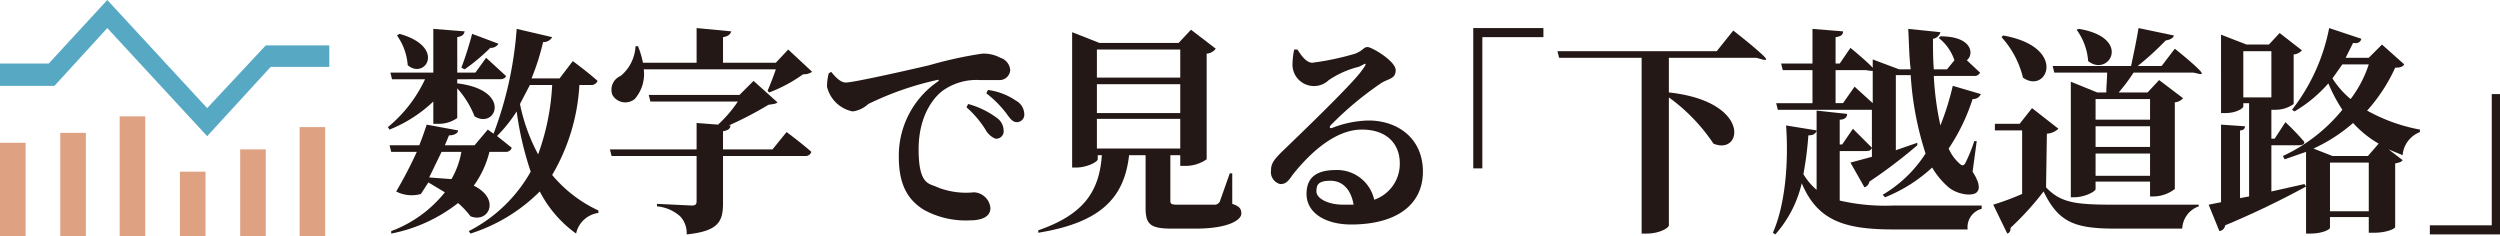 <svg xmlns="http://www.w3.org/2000/svg" viewBox="0 0 302.9 28.6"><defs><style>.a{fill:#231815;}.b{fill:#57a9c3;}.c{fill:#dea182;}</style></defs><path class="a" d="M47,15.4a16.6,16.6,0,0,0,4.5-5.8h-4l-.2-.8h5.2V3.5l3.8.3c-.1.4-.3.6-.9.7V8.8h2.2L58.9,7l2.4,2.2c0,.2-.3.4-.7.4H55.4v.5c6.7.8,4.7,5.6,2.1,4a11.2,11.2,0,0,0-2.1-3.4v3.6A3.9,3.9,0,0,1,53,15h-.5V12.3a16.7,16.7,0,0,1-5.3,3.4Zm23.2-5.1a24.1,24.1,0,0,1-3.3,10.9,16.1,16.1,0,0,0,5.6,4.3v.3a3.2,3.2,0,0,0-2.7,2.5,14.4,14.4,0,0,1-4.4-5.1,20.7,20.7,0,0,1-8.4,5.1l-.2-.3a18,18,0,0,0,7.5-7.2,39,39,0,0,1-1.7-7.3,17.6,17.6,0,0,1-2.4,3l-.2-.2,2,1.6a.7.7,0,0,1-.7.5h-2a11.8,11.8,0,0,1-1.9,4.1c3.3,1.6,1.8,4.6-.4,3.7a10.2,10.2,0,0,0-1.5-1.6,19,19,0,0,1-8.1,3.7V28a15,15,0,0,0,6.5-4.7l-2-1.2L51,23.5a4.1,4.1,0,0,1-3-.3,51.5,51.5,0,0,0,2.5-4.8H47.4l-.2-.8h3.6c.4-1,.7-1.9.9-2.5l3.8.7c0,.3-.4.6-1.1.6l-.5,1.2h3.6l1.6-1.9.7.5A44.9,44.9,0,0,0,62.6,3.5l4.3,1a1.2,1.2,0,0,1-1.1.6,28.3,28.3,0,0,1-1.4,4.4h3.4l1.6-2.1s1.9,1.4,3,2.4a.8.8,0,0,1-.8.5ZM48.4,4.1c5.7,1.6,3.1,5.6,1,3.8a7.1,7.1,0,0,0-1.3-3.6Zm5.1,14.3L52,21.5l2.7.2a10.1,10.1,0,0,0,1.2-3.3ZM55.9,8.2a40.6,40.6,0,0,0,1.3-4.1l3.2,1.2a1.1,1.1,0,0,1-1,.5,23.8,23.8,0,0,1-3.1,2.6Zm8.3,2.1L63,12.6a22,22,0,0,0,2.2,6.1,28.5,28.5,0,0,0,1.7-8.4Z"/><path class="a" d="M95.3,16s1.9,1.4,3,2.4a.7.7,0,0,1-.7.5h-10v5.7c0,2.2-.5,3.4-4.4,3.8a3,3,0,0,0-.8-2.2A4.9,4.9,0,0,0,79.6,25v-.3l4.2.2c.4,0,.6-.1.6-.5V18.9H74.1l-.2-.8H84.4V14.9l2.6.2a15.5,15.5,0,0,0,2.4-2.8H78.8l-.2-.8h11l1.7-1.7,2.9,2.6c-.2.2-.5.2-1.1.3a43,43,0,0,1-4.8,2.5h.2c0,.4-.3.6-.9.7v2.2h6ZM78,8.4A4.6,4.6,0,0,1,76.9,12a1.8,1.8,0,0,1-2.7-.5,1.8,1.8,0,0,1,1-2.3A5,5,0,0,0,77,5.6h.3a10.8,10.8,0,0,1,.6,2h6.5V3.4l4.2.4c-.1.3-.3.6-1,.7V7.6H94L95.5,6l2.9,2.7a1.8,1.8,0,0,1-1.1.3,17.8,17.8,0,0,1-4.1,2.2L93,11c.3-.7.7-1.7,1-2.6Z"/><path class="a" d="M100.7,8.7c.5.6,1.1,1.3,1.8,1.3s5.4-1,10.1-2.1A48.8,48.8,0,0,1,119,6.5a4.2,4.2,0,0,1,2.2.5,1.7,1.7,0,0,1,1.2,1.5A1.3,1.3,0,0,1,121,9.7h-2.3a7,7,0,0,0-4.2,1.1c-1,.6-3.2,2.8-3.2,7.3s1.4,4.1,2.3,4.6a9.4,9.4,0,0,0,4.4.6,2.1,2.1,0,0,1,2,1.9c0,1.2-1.3,1.5-2.5,1.5a10.5,10.5,0,0,1-5.6-1.3c-1.9-1.2-3-3-3-6.4a10.9,10.9,0,0,1,4.7-9.1c.2-.1.2-.3-.1-.2a37.3,37.3,0,0,0-8.3,2.9,3.4,3.4,0,0,1-1.9.9,4,4,0,0,1-3.1-3,7,7,0,0,1,.2-1.6Zm16.6,3.9a10.4,10.4,0,0,1,3.5,1.7,1.9,1.9,0,0,1,.8,1.5.9.9,0,0,1-1,1,2.4,2.4,0,0,1-1.2-1.1,12.2,12.2,0,0,0-2.3-2.7Zm2.4-1.7a7.8,7.8,0,0,1,3.4,1.3,1.9,1.9,0,0,1,1,1.6.9.9,0,0,1-.9,1c-.5,0-.8-.4-1.3-1.1a13.2,13.2,0,0,0-2.4-2.4Z"/><path class="a" d="M149.3,24.7c.9.3,1.1.6,1.1,1.2s-1.2,1.8-5.6,1.8H142c-2.6,0-3.2-.5-3.2-2.5V18.8h-2c-.6,5.4-3.7,8.2-11,9.4v-.3c5.5-1.9,7.4-4.7,7.7-9.1h-.5v.5c0,.3-1.3,1-2.6,1h-.5V3.9l3.3,1.3h9.6l1.5-1.6,3,2.3a1.5,1.5,0,0,1-1.1.6V19.3a4.5,4.5,0,0,1-2.6.8H143V18.8h-1.2v5.5c0,.4.1.5.9.5h4.4a.7.7,0,0,0,.7-.4L149,21h.3ZM132.9,6V9.4H143V6ZM143,10.2H132.9v3.5H143ZM132.9,18H143V14.4H132.9Z"/><path class="a" d="M157.2,6c.5.8,1.1,1.6,1.8,1.6a32.6,32.6,0,0,0,5.2-1.1c1-.4,1-.8,1.5-.8s3.4,1.7,3.4,2.8-.9,1-1.8,1.6a39.7,39.7,0,0,0-6,5c-.3.3-.2.5.1.4a12.8,12.8,0,0,1,4.4-.9c3.6,0,6.6,2.2,6.6,6.2s-3.2,6.4-8.7,6.4c-3.1,0-5.4-1.4-5.4-3.7s1.6-2.9,3.6-2.9a4.6,4.6,0,0,1,4.6,3.6,4.6,4.6,0,0,0,3.1-4.4c0-2.3-1.5-4.1-4.6-4.1s-6.1,2.6-8.4,5.5c-.6.9-.9,1.1-1.5,1.1a1.5,1.5,0,0,1-1.1-1.7c0-.8.4-1.3,1.3-2.2,2.6-2.5,8.1-7.8,9.5-9.6s.2-.8-.2-.7A11.4,11.4,0,0,0,161,9.7a2.6,2.6,0,0,1-4.4-2,9.9,9.9,0,0,1,.2-1.7ZM164,24.8c-.3-1.8-1.3-2.9-2.8-2.9s-1.7.5-1.7,1.3,1.3,1.6,3.3,1.6Z"/><path class="a" d="M178.5,3.4H187V4.5h-7.4V20.4h-1.1Z"/><path class="a" d="M210,3.7s2.2,1.7,3.5,2.9-.4.4-.8.4H202.2v4.2c10.1,1.1,8.9,7.7,5.4,6.2a21.9,21.9,0,0,0-5.4-5.6V27.3c0,.3-1.1,1-2.7,1h-.6V7h-10l-.2-.8H208Z"/><path class="a" d="M222.9,24.3a24.7,24.7,0,0,0,6.6.6h10.6v.4a2.3,2.3,0,0,0-1.7,2.5h-9c-6,0-9.2-1.1-11.1-5.6a14.2,14.2,0,0,1-3.2,6.2l-.3-.2c1.6-3.6,1.9-9,1.6-13l3.7.6c-.1.4-.4.6-1,.6a40.3,40.3,0,0,1-.6,4.7,7.7,7.7,0,0,0,1.6,1.9V13.4l3.7.4c0,.4-.3.7-.9.7v3h.3l1.3-1.9,2.3,2.3c-.1.3-.3.4-.7.4h-3.2Zm-3.3-11.8v-4H216l-.2-.8h3.8V3.5l3.7.3c0,.4-.2.6-.9.7V7.7h.5l1.3-1.9s1.6,1.3,2.5,2.2-.3.5-.7.5h-3.6v4h.9l1.4-2,2.2,2V7.2l3.2,1.2h1.4c-.2-1.6-.2-3.3-.3-4.9l3.9.4a1.1,1.1,0,0,1-.9.8c0,1.1,0,2.4.1,3.7h1.6l.9-1.1a5.8,5.8,0,0,0-1.9-2.7l.2-.2c3.9,0,4.1,2.2,3.2,2.9l1.6,1.5a.7.7,0,0,1-.7.4h-4.9a36.3,36.3,0,0,0,.8,6,33.7,33.7,0,0,0,1.5-4.8l3.4,1a1,1,0,0,1-1,.6,23.8,23.8,0,0,1-2.9,6,5.2,5.2,0,0,0,1.3,1.8c.3.3.5.3.7,0a18.6,18.6,0,0,0,1.1-2.7h.3l-.5,3.7c.7,1.1,1,2,.5,2.5s-2.3.3-3.4-.6a9.5,9.5,0,0,1-2-2.4,18.5,18.5,0,0,1-5.7,3.6l-.3-.3a15.5,15.5,0,0,0,5.2-5,38.2,38.2,0,0,1-1.8-9.5h-1.8v9.1l2.6-.9v.3a59.8,59.8,0,0,1-5.8,4.4.9.9,0,0,1-.6.7l-1.7-3,2.6-.7V13.3H215.4l-.2-.8Z"/><path class="a" d="M247.9,22.7c1.8,1.9,3.6,2.1,8.4,2.1h10.1V25a3,3,0,0,0-2,2.7h-8.1c-5,0-6.9-.8-8.7-4.5a35,35,0,0,1-4,4.4c0,.4-.1.6-.4.7l-1.7-3.5a32.5,32.5,0,0,0,3.5-1.3V15.8h-3.3V15h3l1.5-1.9,3.2,2.5a2.3,2.3,0,0,1-1.4.6ZM242.7,4.3c7.9,1.4,5.3,7.2,2.4,5.1a11.1,11.1,0,0,0-2.6-4.9Zm6.2,4.5-.2-.8h9.5c.3-1.4.7-3.3.9-4.6l4.3.9c-.1.3-.4.5-1,.6A36,36,0,0,1,259,8h2.9l1.6-2.1s1.9,1.5,2.9,2.5-.3.4-.7.4h-7.2a21.5,21.5,0,0,1-1.8,2.4h3.5l1.4-1.5,2.9,2.2a1.5,1.5,0,0,1-1,.5V22.9a4.3,4.3,0,0,1-2.5.9h-.5V22h-6.6v.9c0,.3-1.3,1-2.6,1h-.4V9.9l3.2,1.3h1.1c0-.7.1-1.7.1-2.4Zm3-5.3c6.5,1.1,3.6,5.9,1.1,3.9a7.3,7.3,0,0,0-1.4-3.8Zm2,8.5v2.5h6.6V12Zm0,5.8h6.6V15.3h-6.6Zm6.6,3.5V18.6h-6.6v2.7Z"/><path class="a" d="M275.2,23.2l4-.9.2.3a105.5,105.5,0,0,1-9.8,4.7.8.8,0,0,1-.7.7l-1.3-3.2,1.5-.3V15.1l2.9.2c0,.3-.2.5-.6.5V24l1.1-.2V12.5h-.7v.4c0,.2-.8.8-2.2.8h-.5V4.2l3.1,1.2h2.7L276.2,4l2.7,2.1a1.5,1.5,0,0,1-1,.5v6a3.7,3.7,0,0,1-2.2.7h-.5v3.5h.4l1.3-2a29.6,29.6,0,0,1,2.3,2.4c0,.3-.3.4-.7.4h-3.3Zm-3.4-11.4h3.4V6.2h-3.4Zm19.5-4c-.2.3-.5.4-1.1.4a20.3,20.3,0,0,1-3.4,5.2,20.9,20.9,0,0,0,6.4,2.3V16a3.3,3.3,0,0,0-2.1,2.8l-1.7-.7,1.7,1.3c-.1.2-.4.3-.9.4v7.7c0,.2-1,.7-2.6.7H287V26.3h-4.7v1.3c0,.2-.9.7-2.4.7h-.5V18.4l-2.6.9-.2-.4a20.3,20.3,0,0,0,7.2-5.6,19.1,19.1,0,0,1-1.7-3.2,16.5,16.5,0,0,1-4.1,3.4l-.3-.2a23.3,23.3,0,0,0,4.5-9.9l3.9,1.3c-.1.4-.4.6-1,.5L284.2,7H287l1.6-1.6Zm-3.1,9.6a12.6,12.6,0,0,1-3.1-2.5,19.8,19.8,0,0,1-4.8,3.1l2.3.9h4.3ZM287,25.6V19.7h-4.7v5.9ZM283.8,7.8l-1.2,1.7a10.7,10.7,0,0,0,2.2,2.5A14.1,14.1,0,0,0,287,7.8Z"/><path class="a" d="M302.9,28.4h-8.5V27.3h7.5V11.4h1Z"/><polygon class="b" points="39.9 5.5 39.9 8.1 32.8 8.1 25.1 16.5 13 3.4 6.6 10.4 0 10.4 0 7.7 5.9 7.7 13 0 25.1 13.1 32.2 5.5 39.9 5.5"/><rect class="c" y="17.3" width="3.1" height="11.32"/><rect class="c" x="7.3" y="16.1" width="3.1" height="12.58"/><rect class="c" x="14.5" y="14.1" width="3.1" height="14.57"/><rect class="c" x="21.8" y="20.8" width="3.1" height="7.85"/><rect class="c" x="29.1" y="18.1" width="3.1" height="10.55"/><rect class="c" x="36.3" y="15.4" width="3.1" height="13.21"/></svg>